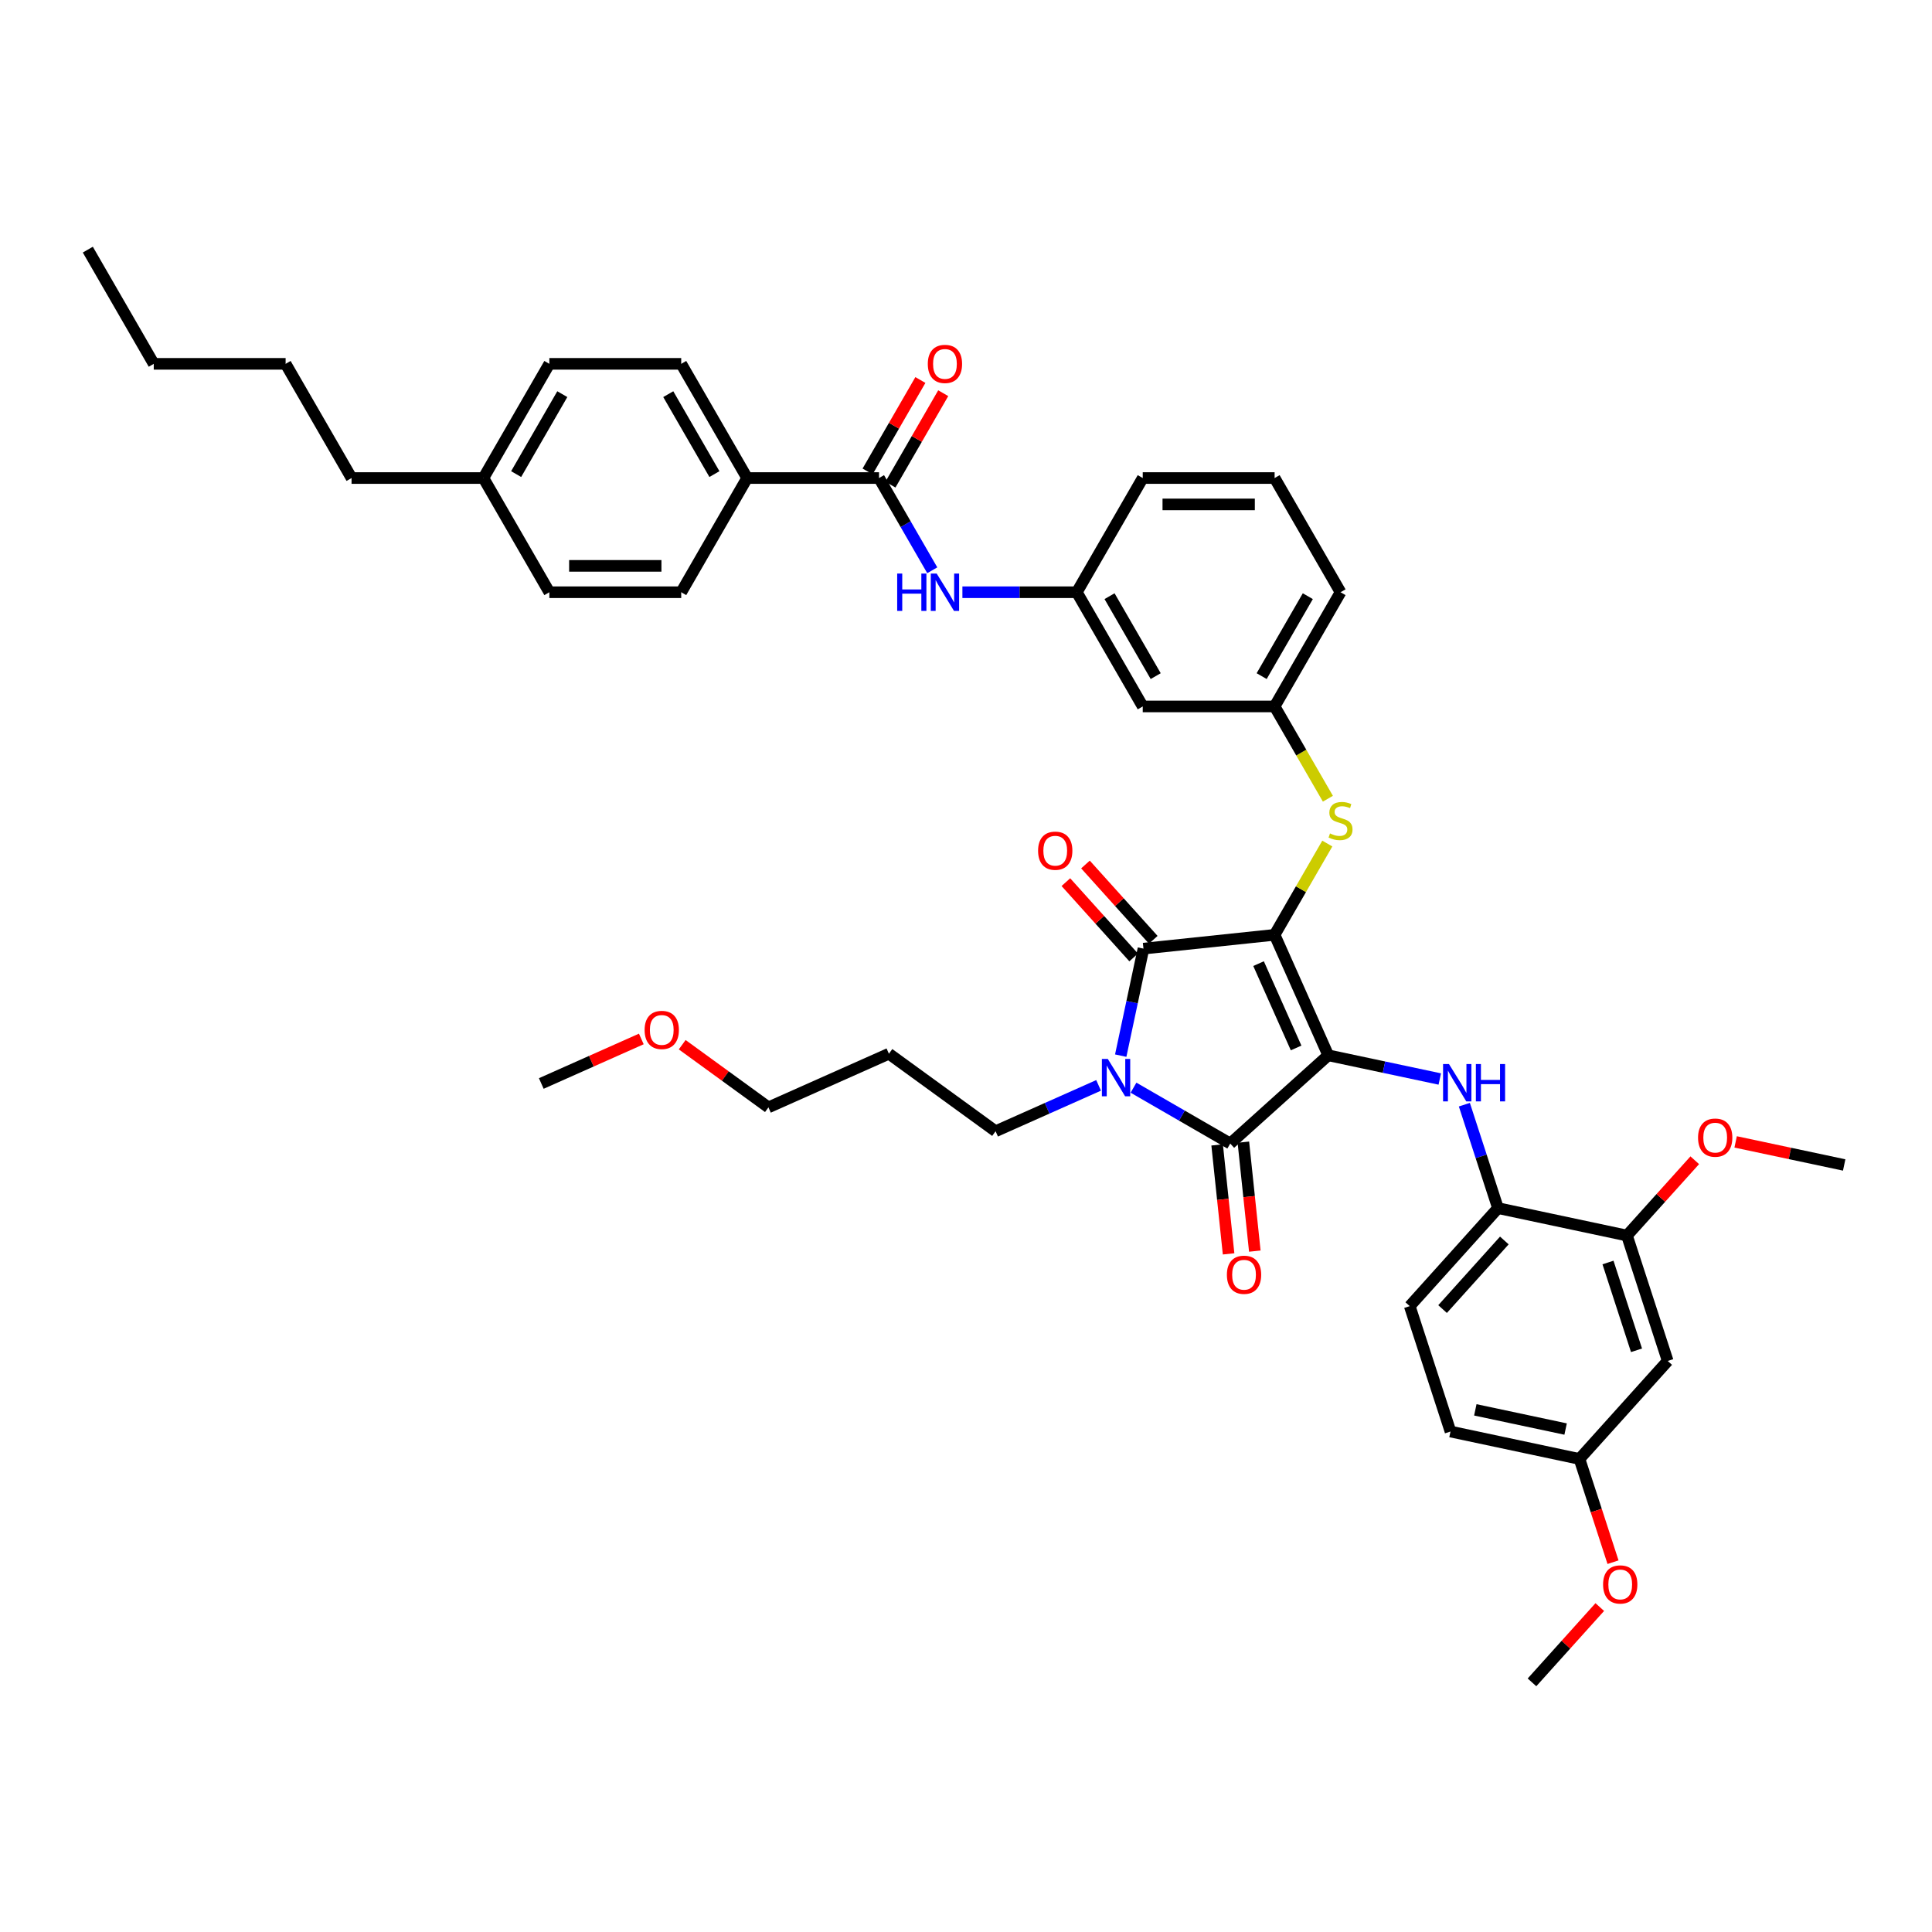 <?xml version='1.0' encoding='iso-8859-1'?>
<svg version='1.1' baseProfile='full'
              xmlns='http://www.w3.org/2000/svg'
                      xmlns:rdkit='http://www.rdkit.org/xml'
                      xmlns:xlink='http://www.w3.org/1999/xlink'
                  xml:space='preserve'
width='1000px' height='1000px' viewBox='0 0 1000 1000'>
<!-- END OF HEADER -->
<rect style='opacity:1.0;fill:#FFFFFF;stroke:none' width='1000' height='1000' x='0' y='0'> </rect>
<path class='bond-0' d='M 482.537,295.17 L 468.756,271.301' style='fill:none;fill-rule:evenodd;stroke:#0000FF;stroke-width:6px;stroke-linecap:butt;stroke-linejoin:miter;stroke-opacity:1' />
<path class='bond-0' d='M 468.756,271.301 L 454.976,247.432' style='fill:none;fill-rule:evenodd;stroke:#000000;stroke-width:6px;stroke-linecap:butt;stroke-linejoin:miter;stroke-opacity:1' />
<path class='bond-1' d='M 498.139,306.541 L 527.748,306.541' style='fill:none;fill-rule:evenodd;stroke:#0000FF;stroke-width:6px;stroke-linecap:butt;stroke-linejoin:miter;stroke-opacity:1' />
<path class='bond-1' d='M 527.748,306.541 L 557.356,306.541' style='fill:none;fill-rule:evenodd;stroke:#000000;stroke-width:6px;stroke-linecap:butt;stroke-linejoin:miter;stroke-opacity:1' />
<path class='bond-2' d='M 460.887,250.845 L 474.549,227.18' style='fill:none;fill-rule:evenodd;stroke:#000000;stroke-width:6px;stroke-linecap:butt;stroke-linejoin:miter;stroke-opacity:1' />
<path class='bond-2' d='M 474.549,227.18 L 488.212,203.516' style='fill:none;fill-rule:evenodd;stroke:#FF0000;stroke-width:6px;stroke-linecap:butt;stroke-linejoin:miter;stroke-opacity:1' />
<path class='bond-2' d='M 449.065,244.019 L 462.727,220.355' style='fill:none;fill-rule:evenodd;stroke:#000000;stroke-width:6px;stroke-linecap:butt;stroke-linejoin:miter;stroke-opacity:1' />
<path class='bond-2' d='M 462.727,220.355 L 476.39,196.691' style='fill:none;fill-rule:evenodd;stroke:#FF0000;stroke-width:6px;stroke-linecap:butt;stroke-linejoin:miter;stroke-opacity:1' />
<path class='bond-3' d='M 454.976,247.432 L 386.722,247.432' style='fill:none;fill-rule:evenodd;stroke:#000000;stroke-width:6px;stroke-linecap:butt;stroke-linejoin:miter;stroke-opacity:1' />
<path class='bond-4' d='M 659.736,483.869 L 687.497,546.222' style='fill:none;fill-rule:evenodd;stroke:#000000;stroke-width:6px;stroke-linecap:butt;stroke-linejoin:miter;stroke-opacity:1' />
<path class='bond-4' d='M 651.43,498.774 L 670.863,542.421' style='fill:none;fill-rule:evenodd;stroke:#000000;stroke-width:6px;stroke-linecap:butt;stroke-linejoin:miter;stroke-opacity:1' />
<path class='bond-5' d='M 659.736,483.869 L 591.857,491.004' style='fill:none;fill-rule:evenodd;stroke:#000000;stroke-width:6px;stroke-linecap:butt;stroke-linejoin:miter;stroke-opacity:1' />
<path class='bond-6' d='M 659.736,483.869 L 673.375,460.246' style='fill:none;fill-rule:evenodd;stroke:#000000;stroke-width:6px;stroke-linecap:butt;stroke-linejoin:miter;stroke-opacity:1' />
<path class='bond-6' d='M 673.375,460.246 L 687.014,436.622' style='fill:none;fill-rule:evenodd;stroke:#CCCC00;stroke-width:6px;stroke-linecap:butt;stroke-linejoin:miter;stroke-opacity:1' />
<path class='bond-7' d='M 687.497,546.222 L 636.775,591.892' style='fill:none;fill-rule:evenodd;stroke:#000000;stroke-width:6px;stroke-linecap:butt;stroke-linejoin:miter;stroke-opacity:1' />
<path class='bond-8' d='M 687.497,546.222 L 716.36,552.357' style='fill:none;fill-rule:evenodd;stroke:#000000;stroke-width:6px;stroke-linecap:butt;stroke-linejoin:miter;stroke-opacity:1' />
<path class='bond-8' d='M 716.36,552.357 L 745.223,558.492' style='fill:none;fill-rule:evenodd;stroke:#0000FF;stroke-width:6px;stroke-linecap:butt;stroke-linejoin:miter;stroke-opacity:1' />
<path class='bond-9' d='M 636.775,591.892 L 611.739,577.438' style='fill:none;fill-rule:evenodd;stroke:#000000;stroke-width:6px;stroke-linecap:butt;stroke-linejoin:miter;stroke-opacity:1' />
<path class='bond-9' d='M 611.739,577.438 L 586.703,562.983' style='fill:none;fill-rule:evenodd;stroke:#0000FF;stroke-width:6px;stroke-linecap:butt;stroke-linejoin:miter;stroke-opacity:1' />
<path class='bond-10' d='M 629.987,592.606 L 632.951,620.805' style='fill:none;fill-rule:evenodd;stroke:#000000;stroke-width:6px;stroke-linecap:butt;stroke-linejoin:miter;stroke-opacity:1' />
<path class='bond-10' d='M 632.951,620.805 L 635.915,649.005' style='fill:none;fill-rule:evenodd;stroke:#FF0000;stroke-width:6px;stroke-linecap:butt;stroke-linejoin:miter;stroke-opacity:1' />
<path class='bond-10' d='M 643.563,591.179 L 646.527,619.379' style='fill:none;fill-rule:evenodd;stroke:#000000;stroke-width:6px;stroke-linecap:butt;stroke-linejoin:miter;stroke-opacity:1' />
<path class='bond-10' d='M 646.527,619.379 L 649.491,647.578' style='fill:none;fill-rule:evenodd;stroke:#FF0000;stroke-width:6px;stroke-linecap:butt;stroke-linejoin:miter;stroke-opacity:1' />
<path class='bond-11' d='M 568.629,561.789 L 541.971,573.658' style='fill:none;fill-rule:evenodd;stroke:#0000FF;stroke-width:6px;stroke-linecap:butt;stroke-linejoin:miter;stroke-opacity:1' />
<path class='bond-11' d='M 541.971,573.658 L 515.313,585.527' style='fill:none;fill-rule:evenodd;stroke:#000000;stroke-width:6px;stroke-linecap:butt;stroke-linejoin:miter;stroke-opacity:1' />
<path class='bond-12' d='M 580.083,546.395 L 585.97,518.699' style='fill:none;fill-rule:evenodd;stroke:#0000FF;stroke-width:6px;stroke-linecap:butt;stroke-linejoin:miter;stroke-opacity:1' />
<path class='bond-12' d='M 585.97,518.699 L 591.857,491.004' style='fill:none;fill-rule:evenodd;stroke:#000000;stroke-width:6px;stroke-linecap:butt;stroke-linejoin:miter;stroke-opacity:1' />
<path class='bond-13' d='M 596.929,486.436 L 579.383,466.95' style='fill:none;fill-rule:evenodd;stroke:#000000;stroke-width:6px;stroke-linecap:butt;stroke-linejoin:miter;stroke-opacity:1' />
<path class='bond-13' d='M 579.383,466.95 L 561.838,447.464' style='fill:none;fill-rule:evenodd;stroke:#FF0000;stroke-width:6px;stroke-linecap:butt;stroke-linejoin:miter;stroke-opacity:1' />
<path class='bond-13' d='M 586.784,495.571 L 569.239,476.084' style='fill:none;fill-rule:evenodd;stroke:#000000;stroke-width:6px;stroke-linecap:butt;stroke-linejoin:miter;stroke-opacity:1' />
<path class='bond-13' d='M 569.239,476.084 L 551.693,456.598' style='fill:none;fill-rule:evenodd;stroke:#FF0000;stroke-width:6px;stroke-linecap:butt;stroke-linejoin:miter;stroke-opacity:1' />
<path class='bond-14' d='M 757.954,571.784 L 766.652,598.555' style='fill:none;fill-rule:evenodd;stroke:#0000FF;stroke-width:6px;stroke-linecap:butt;stroke-linejoin:miter;stroke-opacity:1' />
<path class='bond-14' d='M 766.652,598.555 L 775.351,625.325' style='fill:none;fill-rule:evenodd;stroke:#000000;stroke-width:6px;stroke-linecap:butt;stroke-linejoin:miter;stroke-opacity:1' />
<path class='bond-15' d='M 687.314,413.416 L 673.525,389.533' style='fill:none;fill-rule:evenodd;stroke:#CCCC00;stroke-width:6px;stroke-linecap:butt;stroke-linejoin:miter;stroke-opacity:1' />
<path class='bond-15' d='M 673.525,389.533 L 659.736,365.651' style='fill:none;fill-rule:evenodd;stroke:#000000;stroke-width:6px;stroke-linecap:butt;stroke-linejoin:miter;stroke-opacity:1' />
<path class='bond-16' d='M 693.863,306.541 L 659.736,365.651' style='fill:none;fill-rule:evenodd;stroke:#000000;stroke-width:6px;stroke-linecap:butt;stroke-linejoin:miter;stroke-opacity:1' />
<path class='bond-16' d='M 676.922,308.582 L 653.033,349.959' style='fill:none;fill-rule:evenodd;stroke:#000000;stroke-width:6px;stroke-linecap:butt;stroke-linejoin:miter;stroke-opacity:1' />
<path class='bond-17' d='M 693.863,306.541 L 659.736,247.432' style='fill:none;fill-rule:evenodd;stroke:#000000;stroke-width:6px;stroke-linecap:butt;stroke-linejoin:miter;stroke-opacity:1' />
<path class='bond-18' d='M 557.356,306.541 L 591.483,247.432' style='fill:none;fill-rule:evenodd;stroke:#000000;stroke-width:6px;stroke-linecap:butt;stroke-linejoin:miter;stroke-opacity:1' />
<path class='bond-19' d='M 557.356,306.541 L 591.483,365.651' style='fill:none;fill-rule:evenodd;stroke:#000000;stroke-width:6px;stroke-linecap:butt;stroke-linejoin:miter;stroke-opacity:1' />
<path class='bond-19' d='M 574.297,308.582 L 598.186,349.959' style='fill:none;fill-rule:evenodd;stroke:#000000;stroke-width:6px;stroke-linecap:butt;stroke-linejoin:miter;stroke-opacity:1' />
<path class='bond-20' d='M 659.736,365.651 L 591.483,365.651' style='fill:none;fill-rule:evenodd;stroke:#000000;stroke-width:6px;stroke-linecap:butt;stroke-linejoin:miter;stroke-opacity:1' />
<path class='bond-21' d='M 842.113,639.516 L 863.204,704.429' style='fill:none;fill-rule:evenodd;stroke:#000000;stroke-width:6px;stroke-linecap:butt;stroke-linejoin:miter;stroke-opacity:1' />
<path class='bond-21' d='M 832.294,653.471 L 847.058,698.91' style='fill:none;fill-rule:evenodd;stroke:#000000;stroke-width:6px;stroke-linecap:butt;stroke-linejoin:miter;stroke-opacity:1' />
<path class='bond-22' d='M 842.113,639.516 L 775.351,625.325' style='fill:none;fill-rule:evenodd;stroke:#000000;stroke-width:6px;stroke-linecap:butt;stroke-linejoin:miter;stroke-opacity:1' />
<path class='bond-23' d='M 842.113,639.516 L 859.659,620.03' style='fill:none;fill-rule:evenodd;stroke:#000000;stroke-width:6px;stroke-linecap:butt;stroke-linejoin:miter;stroke-opacity:1' />
<path class='bond-23' d='M 859.659,620.03 L 877.204,600.543' style='fill:none;fill-rule:evenodd;stroke:#FF0000;stroke-width:6px;stroke-linecap:butt;stroke-linejoin:miter;stroke-opacity:1' />
<path class='bond-24' d='M 863.204,704.429 L 817.534,755.151' style='fill:none;fill-rule:evenodd;stroke:#000000;stroke-width:6px;stroke-linecap:butt;stroke-linejoin:miter;stroke-opacity:1' />
<path class='bond-25' d='M 775.351,625.325 L 729.68,676.048' style='fill:none;fill-rule:evenodd;stroke:#000000;stroke-width:6px;stroke-linecap:butt;stroke-linejoin:miter;stroke-opacity:1' />
<path class='bond-25' d='M 778.645,642.068 L 746.675,677.573' style='fill:none;fill-rule:evenodd;stroke:#000000;stroke-width:6px;stroke-linecap:butt;stroke-linejoin:miter;stroke-opacity:1' />
<path class='bond-26' d='M 460.095,545.408 L 515.313,585.527' style='fill:none;fill-rule:evenodd;stroke:#000000;stroke-width:6px;stroke-linecap:butt;stroke-linejoin:miter;stroke-opacity:1' />
<path class='bond-27' d='M 460.095,545.408 L 397.742,573.17' style='fill:none;fill-rule:evenodd;stroke:#000000;stroke-width:6px;stroke-linecap:butt;stroke-linejoin:miter;stroke-opacity:1' />
<path class='bond-28' d='M 353.103,540.737 L 375.423,556.954' style='fill:none;fill-rule:evenodd;stroke:#FF0000;stroke-width:6px;stroke-linecap:butt;stroke-linejoin:miter;stroke-opacity:1' />
<path class='bond-28' d='M 375.423,556.954 L 397.742,573.17' style='fill:none;fill-rule:evenodd;stroke:#000000;stroke-width:6px;stroke-linecap:butt;stroke-linejoin:miter;stroke-opacity:1' />
<path class='bond-29' d='M 331.945,537.761 L 306.058,549.287' style='fill:none;fill-rule:evenodd;stroke:#FF0000;stroke-width:6px;stroke-linecap:butt;stroke-linejoin:miter;stroke-opacity:1' />
<path class='bond-29' d='M 306.058,549.287 L 280.171,560.812' style='fill:none;fill-rule:evenodd;stroke:#000000;stroke-width:6px;stroke-linecap:butt;stroke-linejoin:miter;stroke-opacity:1' />
<path class='bond-30' d='M 729.68,676.048 L 750.772,740.961' style='fill:none;fill-rule:evenodd;stroke:#000000;stroke-width:6px;stroke-linecap:butt;stroke-linejoin:miter;stroke-opacity:1' />
<path class='bond-31' d='M 817.534,755.151 L 826.215,781.868' style='fill:none;fill-rule:evenodd;stroke:#000000;stroke-width:6px;stroke-linecap:butt;stroke-linejoin:miter;stroke-opacity:1' />
<path class='bond-31' d='M 826.215,781.868 L 834.895,808.584' style='fill:none;fill-rule:evenodd;stroke:#FF0000;stroke-width:6px;stroke-linecap:butt;stroke-linejoin:miter;stroke-opacity:1' />
<path class='bond-32' d='M 817.534,755.151 L 750.772,740.961' style='fill:none;fill-rule:evenodd;stroke:#000000;stroke-width:6px;stroke-linecap:butt;stroke-linejoin:miter;stroke-opacity:1' />
<path class='bond-32' d='M 810.358,739.67 L 763.624,729.737' style='fill:none;fill-rule:evenodd;stroke:#000000;stroke-width:6px;stroke-linecap:butt;stroke-linejoin:miter;stroke-opacity:1' />
<path class='bond-33' d='M 898.363,591.043 L 926.454,597.014' style='fill:none;fill-rule:evenodd;stroke:#FF0000;stroke-width:6px;stroke-linecap:butt;stroke-linejoin:miter;stroke-opacity:1' />
<path class='bond-33' d='M 926.454,597.014 L 954.545,602.985' style='fill:none;fill-rule:evenodd;stroke:#000000;stroke-width:6px;stroke-linecap:butt;stroke-linejoin:miter;stroke-opacity:1' />
<path class='bond-34' d='M 828.046,831.814 L 810.5,851.3' style='fill:none;fill-rule:evenodd;stroke:#FF0000;stroke-width:6px;stroke-linecap:butt;stroke-linejoin:miter;stroke-opacity:1' />
<path class='bond-34' d='M 810.5,851.3 L 792.955,870.787' style='fill:none;fill-rule:evenodd;stroke:#000000;stroke-width:6px;stroke-linecap:butt;stroke-linejoin:miter;stroke-opacity:1' />
<path class='bond-35' d='M 659.736,247.432 L 591.483,247.432' style='fill:none;fill-rule:evenodd;stroke:#000000;stroke-width:6px;stroke-linecap:butt;stroke-linejoin:miter;stroke-opacity:1' />
<path class='bond-35' d='M 649.498,261.083 L 601.721,261.083' style='fill:none;fill-rule:evenodd;stroke:#000000;stroke-width:6px;stroke-linecap:butt;stroke-linejoin:miter;stroke-opacity:1' />
<path class='bond-36' d='M 386.722,247.432 L 352.595,188.323' style='fill:none;fill-rule:evenodd;stroke:#000000;stroke-width:6px;stroke-linecap:butt;stroke-linejoin:miter;stroke-opacity:1' />
<path class='bond-36' d='M 369.781,245.391 L 345.893,204.014' style='fill:none;fill-rule:evenodd;stroke:#000000;stroke-width:6px;stroke-linecap:butt;stroke-linejoin:miter;stroke-opacity:1' />
<path class='bond-37' d='M 386.722,247.432 L 352.595,306.541' style='fill:none;fill-rule:evenodd;stroke:#000000;stroke-width:6px;stroke-linecap:butt;stroke-linejoin:miter;stroke-opacity:1' />
<path class='bond-38' d='M 352.595,188.323 L 284.342,188.323' style='fill:none;fill-rule:evenodd;stroke:#000000;stroke-width:6px;stroke-linecap:butt;stroke-linejoin:miter;stroke-opacity:1' />
<path class='bond-39' d='M 352.595,306.541 L 284.342,306.541' style='fill:none;fill-rule:evenodd;stroke:#000000;stroke-width:6px;stroke-linecap:butt;stroke-linejoin:miter;stroke-opacity:1' />
<path class='bond-39' d='M 342.357,292.891 L 294.58,292.891' style='fill:none;fill-rule:evenodd;stroke:#000000;stroke-width:6px;stroke-linecap:butt;stroke-linejoin:miter;stroke-opacity:1' />
<path class='bond-40' d='M 284.342,188.323 L 250.215,247.432' style='fill:none;fill-rule:evenodd;stroke:#000000;stroke-width:6px;stroke-linecap:butt;stroke-linejoin:miter;stroke-opacity:1' />
<path class='bond-40' d='M 291.045,204.014 L 267.156,245.391' style='fill:none;fill-rule:evenodd;stroke:#000000;stroke-width:6px;stroke-linecap:butt;stroke-linejoin:miter;stroke-opacity:1' />
<path class='bond-41' d='M 284.342,306.541 L 250.215,247.432' style='fill:none;fill-rule:evenodd;stroke:#000000;stroke-width:6px;stroke-linecap:butt;stroke-linejoin:miter;stroke-opacity:1' />
<path class='bond-42' d='M 250.215,247.432 L 181.962,247.432' style='fill:none;fill-rule:evenodd;stroke:#000000;stroke-width:6px;stroke-linecap:butt;stroke-linejoin:miter;stroke-opacity:1' />
<path class='bond-43' d='M 181.962,247.432 L 147.835,188.323' style='fill:none;fill-rule:evenodd;stroke:#000000;stroke-width:6px;stroke-linecap:butt;stroke-linejoin:miter;stroke-opacity:1' />
<path class='bond-44' d='M 147.835,188.323 L 79.581,188.323' style='fill:none;fill-rule:evenodd;stroke:#000000;stroke-width:6px;stroke-linecap:butt;stroke-linejoin:miter;stroke-opacity:1' />
<path class='bond-45' d='M 79.581,188.323 L 45.455,129.213' style='fill:none;fill-rule:evenodd;stroke:#000000;stroke-width:6px;stroke-linecap:butt;stroke-linejoin:miter;stroke-opacity:1' />
<path  class='atom-0' d='M 464.381 296.877
L 467.002 296.877
L 467.002 305.094
L 476.885 305.094
L 476.885 296.877
L 479.506 296.877
L 479.506 316.206
L 476.885 316.206
L 476.885 307.278
L 467.002 307.278
L 467.002 316.206
L 464.381 316.206
L 464.381 296.877
' fill='#0000FF'/>
<path  class='atom-0' d='M 484.83 296.877
L 491.164 307.115
Q 491.792 308.125, 492.802 309.954
Q 493.812 311.783, 493.866 311.892
L 493.866 296.877
L 496.433 296.877
L 496.433 316.206
L 493.785 316.206
L 486.987 305.012
Q 486.195 303.702, 485.348 302.2
Q 484.529 300.699, 484.284 300.235
L 484.284 316.206
L 481.772 316.206
L 481.772 296.877
L 484.83 296.877
' fill='#0000FF'/>
<path  class='atom-2' d='M 480.229 188.377
Q 480.229 183.736, 482.523 181.142
Q 484.816 178.549, 489.102 178.549
Q 493.389 178.549, 495.682 181.142
Q 497.975 183.736, 497.975 188.377
Q 497.975 193.073, 495.655 195.749
Q 493.334 198.397, 489.102 198.397
Q 484.843 198.397, 482.523 195.749
Q 480.229 193.1, 480.229 188.377
M 489.102 196.213
Q 492.051 196.213, 493.634 194.247
Q 495.245 192.254, 495.245 188.377
Q 495.245 184.582, 493.634 182.671
Q 492.051 180.733, 489.102 180.733
Q 486.154 180.733, 484.543 182.644
Q 482.96 184.555, 482.96 188.377
Q 482.96 192.281, 484.543 194.247
Q 486.154 196.213, 489.102 196.213
' fill='#FF0000'/>
<path  class='atom-6' d='M 573.393 548.101
L 579.727 558.339
Q 580.355 559.349, 581.365 561.178
Q 582.375 563.007, 582.43 563.117
L 582.43 548.101
L 584.996 548.101
L 584.996 567.43
L 582.348 567.43
L 575.55 556.237
Q 574.758 554.926, 573.912 553.425
Q 573.093 551.923, 572.847 551.459
L 572.847 567.43
L 570.335 567.43
L 570.335 548.101
L 573.393 548.101
' fill='#0000FF'/>
<path  class='atom-8' d='M 749.987 550.748
L 756.321 560.986
Q 756.949 561.996, 757.959 563.825
Q 758.969 565.654, 759.024 565.764
L 759.024 550.748
L 761.59 550.748
L 761.59 570.077
L 758.942 570.077
L 752.144 558.884
Q 751.352 557.573, 750.505 556.072
Q 749.686 554.57, 749.441 554.106
L 749.441 570.077
L 746.929 570.077
L 746.929 550.748
L 749.987 550.748
' fill='#0000FF'/>
<path  class='atom-8' d='M 763.91 550.748
L 766.531 550.748
L 766.531 558.966
L 776.415 558.966
L 776.415 550.748
L 779.035 550.748
L 779.035 570.077
L 776.415 570.077
L 776.415 561.15
L 766.531 561.15
L 766.531 570.077
L 763.91 570.077
L 763.91 550.748
' fill='#0000FF'/>
<path  class='atom-9' d='M 688.403 431.394
Q 688.621 431.476, 689.522 431.858
Q 690.423 432.24, 691.406 432.486
Q 692.416 432.705, 693.399 432.705
Q 695.228 432.705, 696.293 431.831
Q 697.358 430.93, 697.358 429.374
Q 697.358 428.309, 696.812 427.654
Q 696.293 426.999, 695.474 426.644
Q 694.655 426.289, 693.29 425.879
Q 691.57 425.36, 690.532 424.869
Q 689.522 424.378, 688.785 423.34
Q 688.075 422.303, 688.075 420.555
Q 688.075 418.126, 689.713 416.624
Q 691.379 415.122, 694.655 415.122
Q 696.893 415.122, 699.432 416.187
L 698.805 418.289
Q 696.484 417.334, 694.737 417.334
Q 692.853 417.334, 691.815 418.126
Q 690.778 418.89, 690.805 420.228
Q 690.805 421.265, 691.324 421.893
Q 691.87 422.521, 692.634 422.876
Q 693.426 423.231, 694.737 423.64
Q 696.484 424.187, 697.521 424.733
Q 698.559 425.279, 699.296 426.398
Q 700.06 427.49, 700.06 429.374
Q 700.06 432.049, 698.258 433.496
Q 696.484 434.916, 693.508 434.916
Q 691.788 434.916, 690.478 434.534
Q 689.194 434.179, 687.666 433.551
L 688.403 431.394
' fill='#CCCC00'/>
<path  class='atom-10' d='M 537.313 440.336
Q 537.313 435.695, 539.606 433.101
Q 541.9 430.507, 546.186 430.507
Q 550.472 430.507, 552.766 433.101
Q 555.059 435.695, 555.059 440.336
Q 555.059 445.032, 552.738 447.707
Q 550.418 450.356, 546.186 450.356
Q 541.927 450.356, 539.606 447.707
Q 537.313 445.059, 537.313 440.336
M 546.186 448.171
Q 549.135 448.171, 550.718 446.206
Q 552.329 444.213, 552.329 440.336
Q 552.329 436.541, 550.718 434.63
Q 549.135 432.692, 546.186 432.692
Q 543.238 432.692, 541.627 434.603
Q 540.043 436.514, 540.043 440.336
Q 540.043 444.24, 541.627 446.206
Q 543.238 448.171, 546.186 448.171
' fill='#FF0000'/>
<path  class='atom-11' d='M 635.037 659.827
Q 635.037 655.185, 637.33 652.592
Q 639.623 649.998, 643.91 649.998
Q 648.196 649.998, 650.489 652.592
Q 652.783 655.185, 652.783 659.827
Q 652.783 664.522, 650.462 667.198
Q 648.141 669.846, 643.91 669.846
Q 639.651 669.846, 637.33 667.198
Q 635.037 664.55, 635.037 659.827
M 643.91 667.662
Q 646.858 667.662, 648.442 665.696
Q 650.052 663.703, 650.052 659.827
Q 650.052 656.032, 648.442 654.121
Q 646.858 652.182, 643.91 652.182
Q 640.961 652.182, 639.35 654.093
Q 637.767 656.004, 637.767 659.827
Q 637.767 663.731, 639.35 665.696
Q 640.961 667.662, 643.91 667.662
' fill='#FF0000'/>
<path  class='atom-19' d='M 333.651 533.106
Q 333.651 528.465, 335.944 525.871
Q 338.238 523.277, 342.524 523.277
Q 346.81 523.277, 349.104 525.871
Q 351.397 528.465, 351.397 533.106
Q 351.397 537.802, 349.076 540.477
Q 346.756 543.125, 342.524 543.125
Q 338.265 543.125, 335.944 540.477
Q 333.651 537.829, 333.651 533.106
M 342.524 540.941
Q 345.473 540.941, 347.056 538.976
Q 348.667 536.983, 348.667 533.106
Q 348.667 529.311, 347.056 527.4
Q 345.473 525.461, 342.524 525.461
Q 339.575 525.461, 337.965 527.372
Q 336.381 529.284, 336.381 533.106
Q 336.381 537.01, 337.965 538.976
Q 339.575 540.941, 342.524 540.941
' fill='#FF0000'/>
<path  class='atom-26' d='M 878.91 588.849
Q 878.91 584.207, 881.204 581.614
Q 883.497 579.02, 887.783 579.02
Q 892.07 579.02, 894.363 581.614
Q 896.656 584.207, 896.656 588.849
Q 896.656 593.544, 894.336 596.22
Q 892.015 598.868, 887.783 598.868
Q 883.524 598.868, 881.204 596.22
Q 878.91 593.572, 878.91 588.849
M 887.783 596.684
Q 890.732 596.684, 892.315 594.718
Q 893.926 592.725, 893.926 588.849
Q 893.926 585.054, 892.315 583.143
Q 890.732 581.204, 887.783 581.204
Q 884.835 581.204, 883.224 583.115
Q 881.641 585.026, 881.641 588.849
Q 881.641 592.753, 883.224 594.718
Q 884.835 596.684, 887.783 596.684
' fill='#FF0000'/>
<path  class='atom-27' d='M 829.752 820.119
Q 829.752 815.478, 832.046 812.884
Q 834.339 810.29, 838.625 810.29
Q 842.912 810.29, 845.205 812.884
Q 847.498 815.478, 847.498 820.119
Q 847.498 824.815, 845.178 827.49
Q 842.857 830.139, 838.625 830.139
Q 834.366 830.139, 832.046 827.49
Q 829.752 824.842, 829.752 820.119
M 838.625 827.954
Q 841.574 827.954, 843.157 825.989
Q 844.768 823.996, 844.768 820.119
Q 844.768 816.324, 843.157 814.413
Q 841.574 812.475, 838.625 812.475
Q 835.677 812.475, 834.066 814.386
Q 832.483 816.297, 832.483 820.119
Q 832.483 824.023, 834.066 825.989
Q 835.677 827.954, 838.625 827.954
' fill='#FF0000'/>
</svg>
